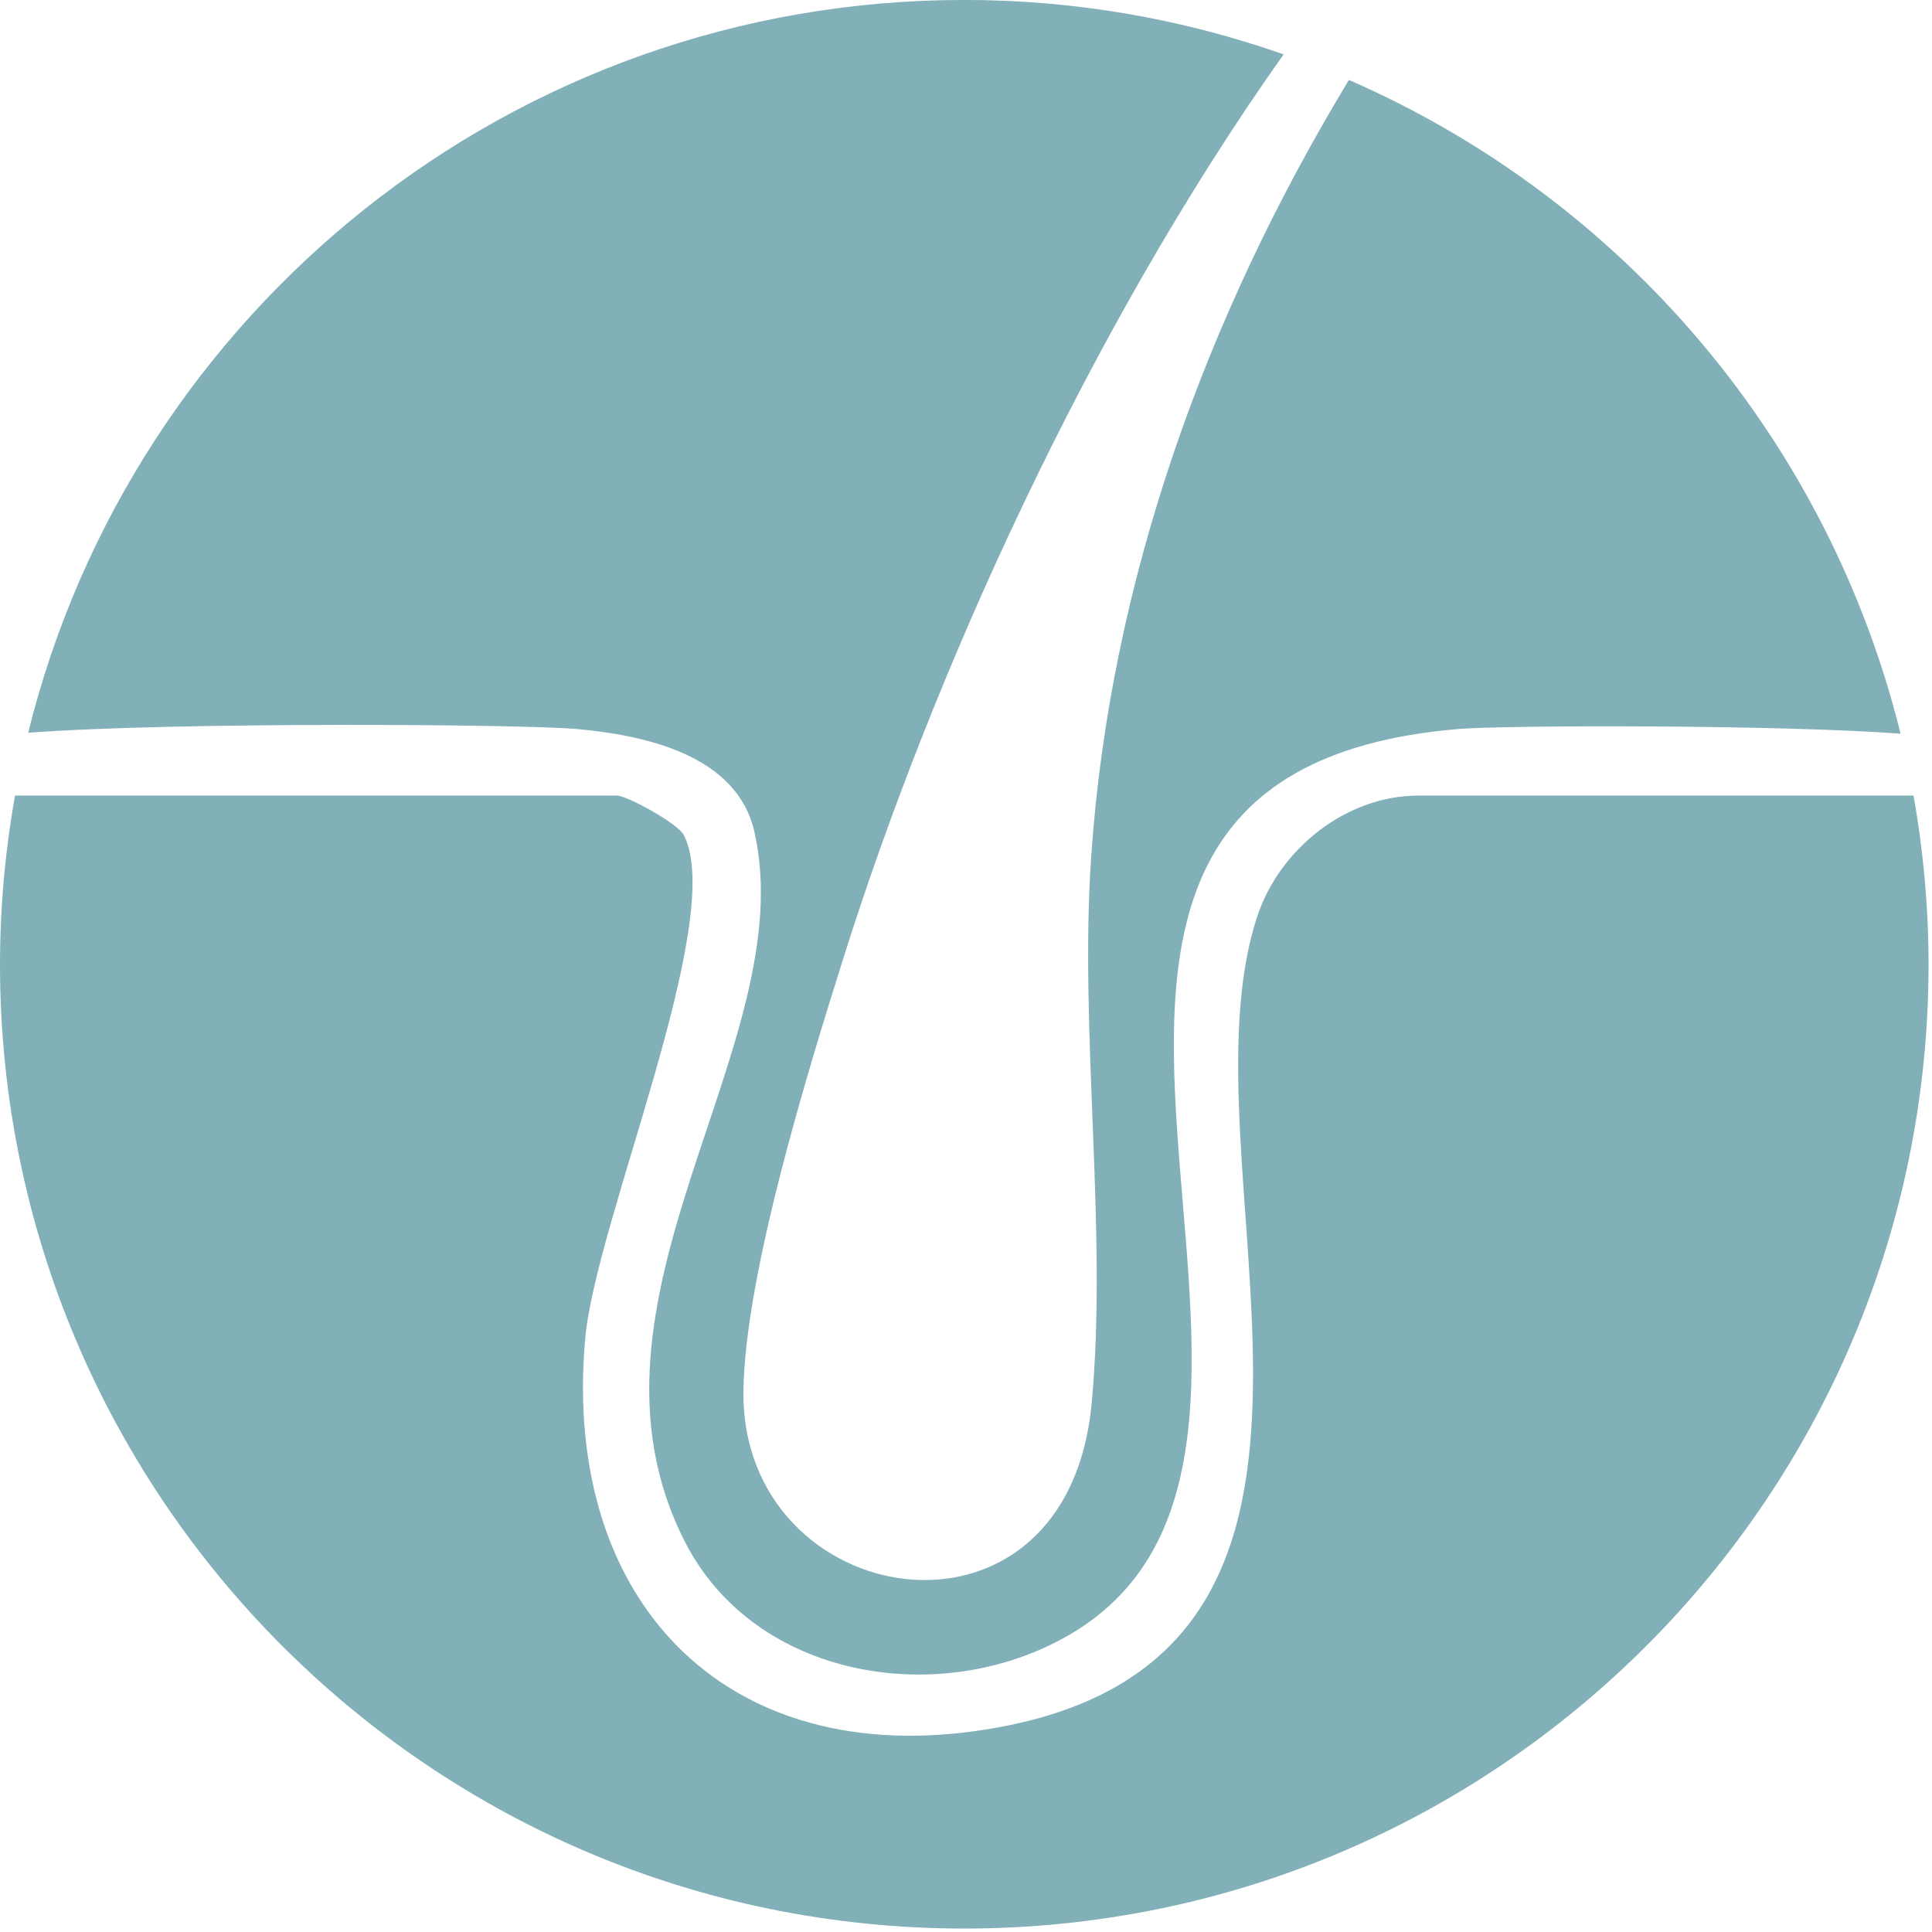 <?xml version="1.0" encoding="UTF-8"?> <svg xmlns="http://www.w3.org/2000/svg" width="464" height="464" viewBox="0 0 464 464" fill="none"><g clip-path="url(#clip0_500_110)"><path d="M340.63 191.07C323.25 191.07 307.38 203.93 302.04 219.83C281.87 279.89 339.77 396.01 240.37 414.74C175.92 426.89 134.72 385.8 140.56 321.35C143.12 293.2 174.51 220.99 164.27 200.63C162.8 197.69 150.48 191.07 148.18 191.07H3.61C1.223 204.445 0.015 218.004 0 231.59C0 359.49 103.68 463.17 231.58 463.17C359.48 463.17 463.17 359.49 463.17 231.59C463.155 218.004 461.947 204.445 459.56 191.07H340.63Z" fill="#81B0B8"></path><path d="M138.5 175.08C154.64 176.54 176.98 181.2 181.18 199.76C192.78 251.06 134.72 312.13 164.54 370.37C181.4 403.31 225.98 410.51 256.76 392.66C335.09 347.24 216.36 186.24 350.3 175.08C361.49 174.14 427.3 174.02 456.45 176.2C447.902 141.615 431.505 109.463 408.529 82.236C385.553 55.01 356.615 33.44 323.96 19.2C289.71 75.81 266.66 139.25 262.08 205.52C259.15 247.95 266.08 295.52 262.17 337.12C256.17 400.54 177.75 387.12 178.55 333.95C178.96 306.01 193.96 257.34 202.73 229.56C223.9 162.45 261.14 79.56 308.28 13.06C283.636 4.398 257.701 -0.021 231.58 -0.01C122.87 -0.01 31.689 74.92 6.77 175.99C40.88 173.35 125.29 173.89 138.5 175.08Z" fill="#81B0B8"></path></g><defs><clipPath id="clip0_500_110"><rect width="463.17" height="463.17" fill="white"></rect></clipPath></defs></svg> 